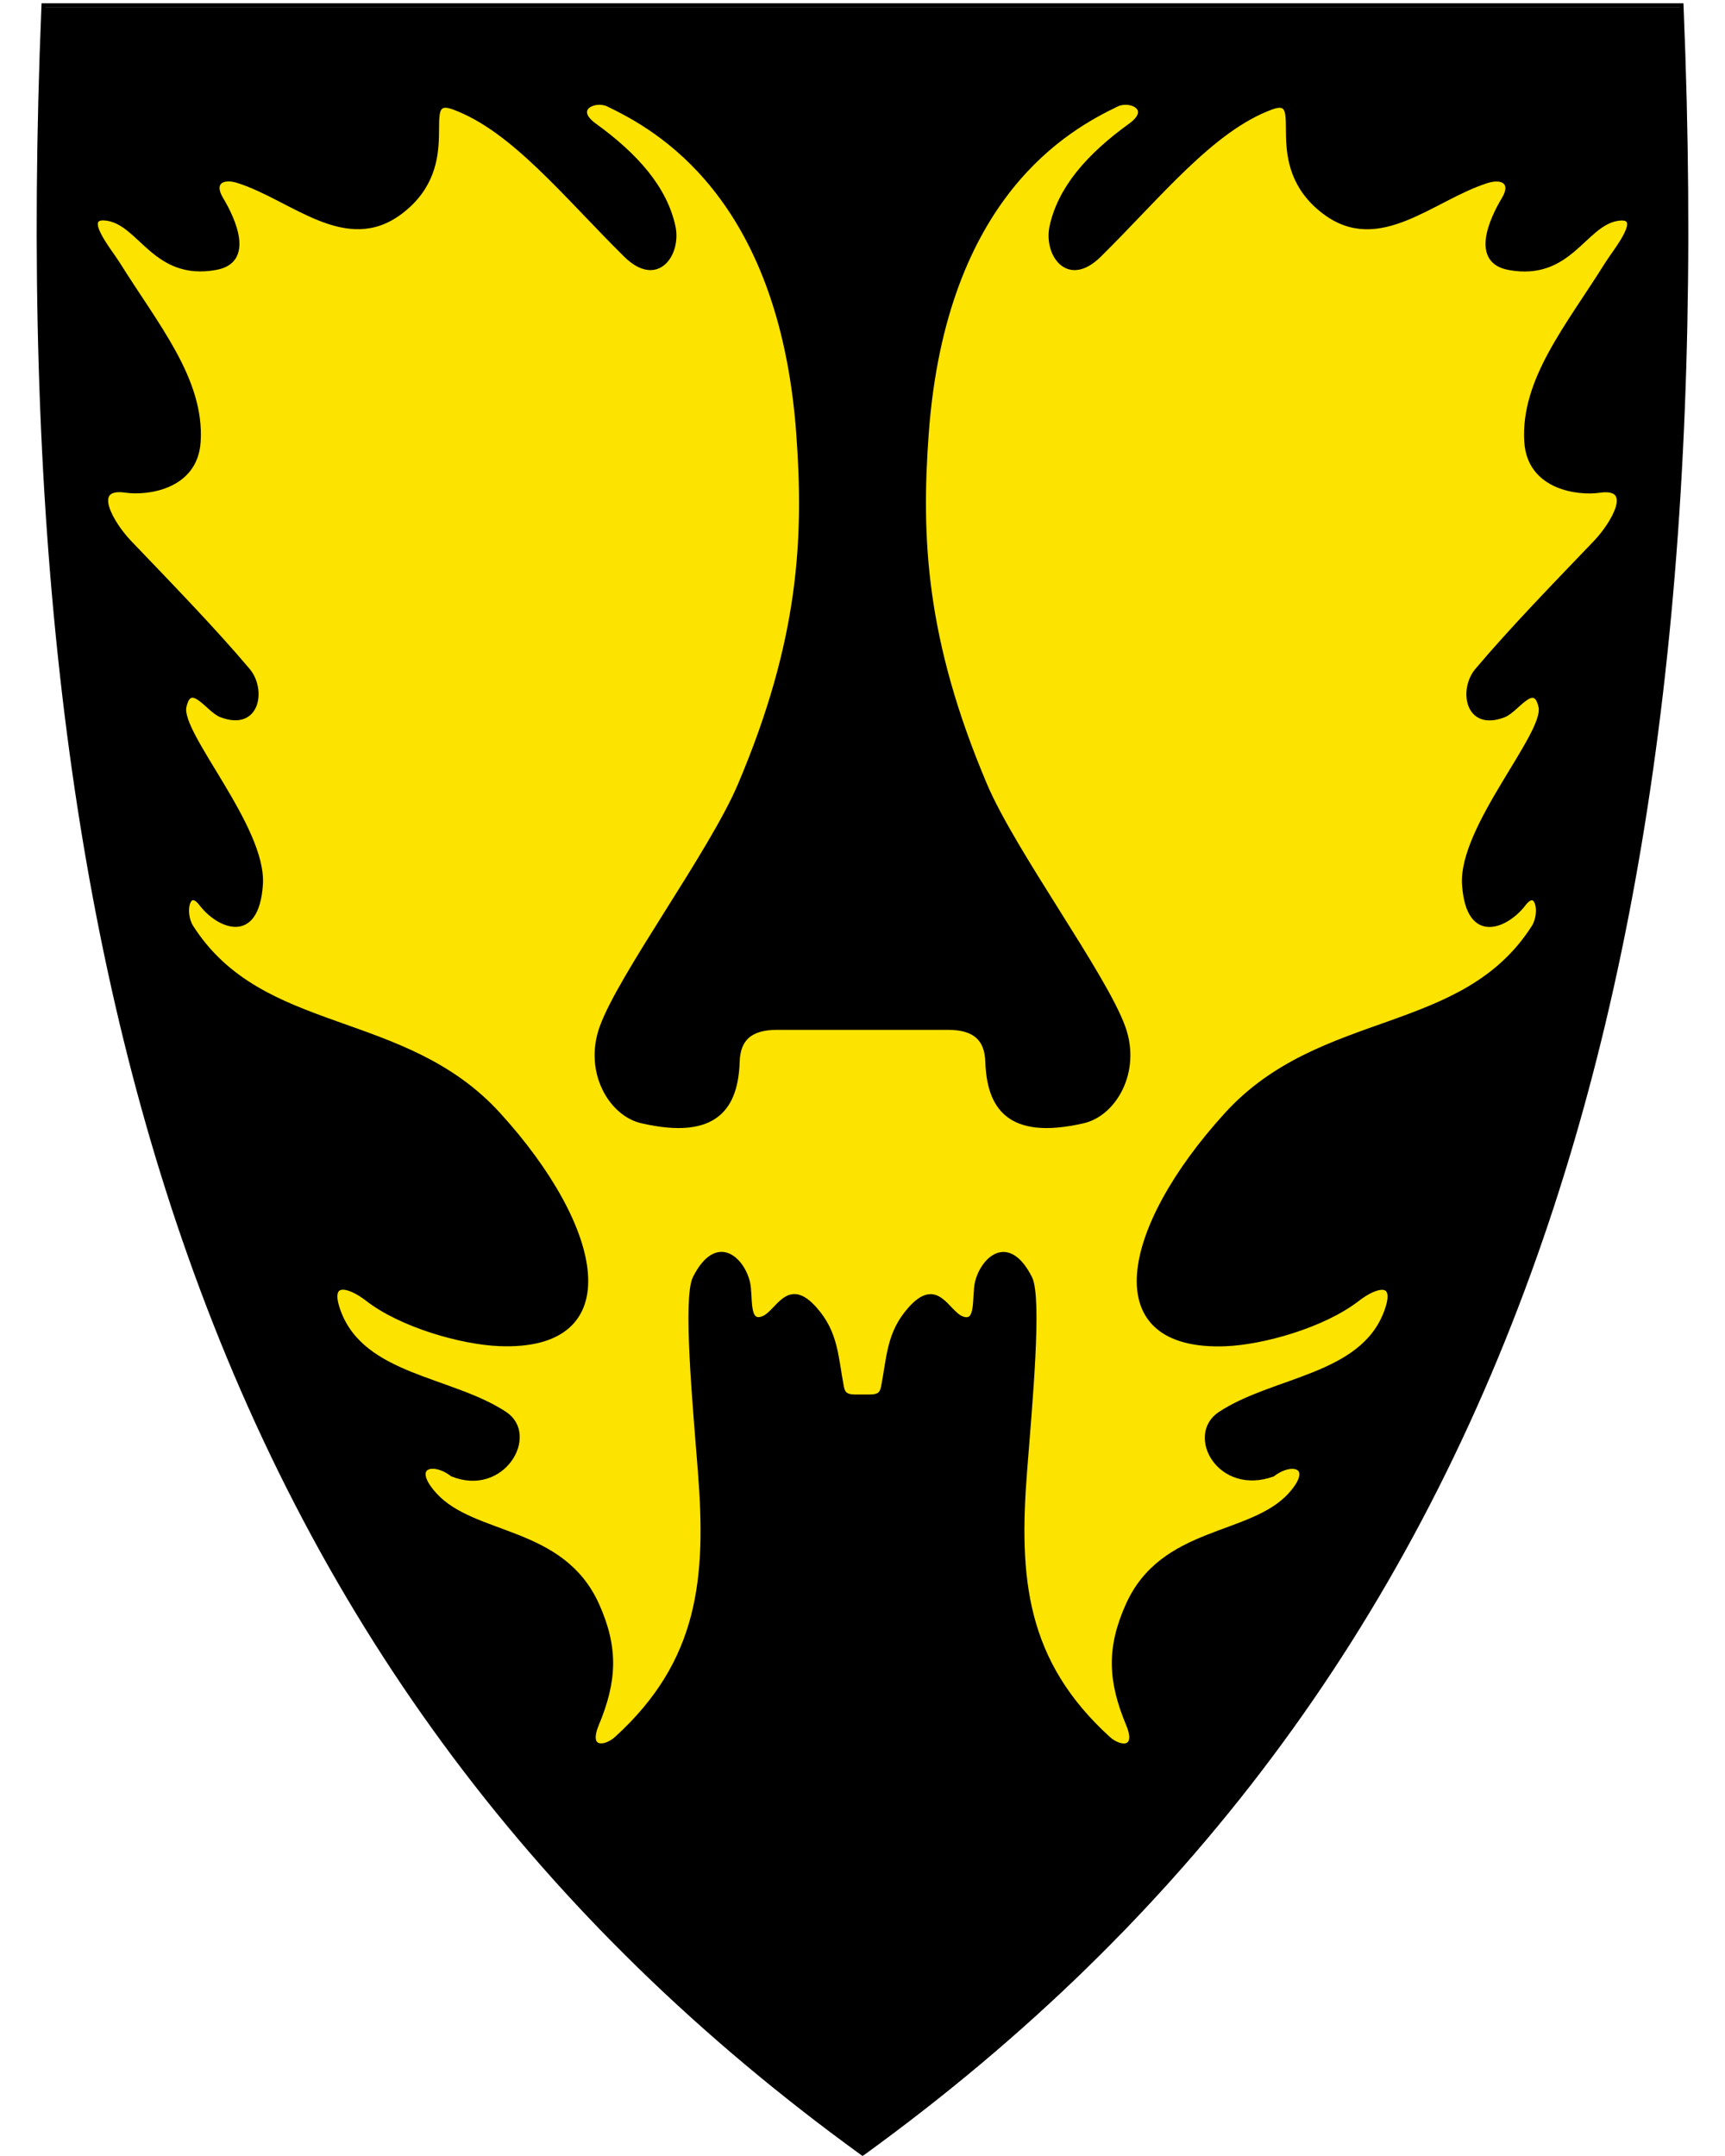 <?xml version="1.0" encoding="UTF-8" standalone="no"?>
<svg xmlns:dc="http://purl.org/dc/elements/1.1/" xmlns:cc="http://creativecommons.org/ns#" xmlns:rdf="http://www.w3.org/1999/02/22-rdf-syntax-ns#" xmlns:svg="http://www.w3.org/2000/svg" xmlns="http://www.w3.org/2000/svg" xml:space="preserve" viewBox="30.5 31.5 400 500" height="500" width="400" y="0" x="0" version="1.1" id="svg2">
  <defs id="defs6"></defs>
  <path id="path4148" d="M 230.45,531.13 C 156.13,477.21 105.19,409.11 74.71,322.97 47.07,244.87 35.98,150.22 40.8,33.62 l 0.02,-0.46 379.82,0 0.02,0.46 c 4.81,116.6 -6.28,211.24 -33.91,289.35 -30.48,86.14 -81.42,154.24 -155.74,208.16 l -0.28,0.2 -0.28,-0.2 z" style="fill:#000000;fill-opacity:1"></path>
  <path d="M 419.96,33.21 C 429.03,252.66 383.71,419.16 230.51,530.31 146.04,469.02 94.36,390.9 66.52,296.34 64.43,289.25 62.48,282.07 60.65,274.8 49.2,229.11 42.88,179.78 40.77,126.86 39.57,96.8 39.72,65.58 41.06,33.21 l 189.45,0 189.45,0 m 0.92,-0.95 -0.92,0 -189.45,0 -189.45,0 -0.92,0 -0.04,0.92 c -4.82,116.66 6.28,211.36 33.93,289.52 30.51,86.24 81.51,154.41 155.91,208.39 l 0.56,0.41 0.56,-0.41 C 305.46,477.11 356.46,408.94 386.97,322.7 414.62,244.54 425.72,149.84 420.9,33.18 l -0.04,-0.92 0,0 z" id="path10"></path>
  <path style="fill:#fce300;fill-opacity:1;stroke:#000000;stroke-width:1;stroke-opacity:1;stroke-miterlimit:4;stroke-dasharray:none;stroke-linejoin:round;stroke-linecap:round" id="path4015" d="m 235.29,353.233 c 1.37,-7.16 1.28,-12.58 6.24,-18.169 6.33,-7.15 8.52,0.83 12.04,2.19 3.93,1.52 2.73,-5.06 3.5,-8.32 1.25,-5.28 7.1,-11.19 12.26,-1.09 2.36,4.61 0.02,29.579 -1.17,44.879 -1.94,24.789 -0.23,44.109 19.339,61.948 2.7,2.46 7.13,2.79 4.6,-3.28 -4.15,-9.96 -4.57,-17.59 -0.11,-27.579 8.08,-18.129 28.639,-15.64 37.709,-25.689 5.97,-6.62 0.41,-8.14 -4.05,-4.68 -12.39,4.47 -19.769,-9.1 -12.24,-14.07 12.46,-8.22 32.879,-8.49 38.509,-23.579 2.94,-7.87 -2.5,-6.2 -6.57,-3.04 -8.02,6.23 -22.059,10.1 -30.599,10.45 -29.689,1.21 -23.949,-26.759 0.14,-53.228 21.949,-24.119 54.858,-17.829 71.228,-43.449 2.1,-3.29 0.86,-9.51 -2.3,-5.36 -3.79,4.99 -12.85,9.33 -13.79,-4.49 -0.9,-13.22 19.119,-34.999 17.729,-41.269 -1.4,-6.32 -5.52,0.82 -8.54,1.97 -8.63,3.3 -9.94,-6.01 -6.24,-10.4 8.1,-9.59 18.04,-19.809 27.469,-29.659 4.01,-4.18 9.52,-13.31 0.88,-12.04 -4.75,0.7 -16.16,-0.6 -16.86,-11.27 -0.94,-14.42 9.8,-27.059 18.719,-41.369 1.88,-3.01 9.02,-11.55 2.3,-10.4 -7.71,1.32 -11,13.95 -25.069,11.38 -8.48,-1.55 -4.09,-11.16 -1.2,-15.98 2.25,-3.75 -0.2,-5.35 -3.94,-4.16 C 362.656,77.49 350.267,90.25 337.627,80.7 322.847,69.551 334.037,53.231 325.367,56.401 311.588,61.431 299.418,76.83 285.418,90.66 c -7.4,7.31 -12.39,-0.36 -11.06,-6.57 1.91,-8.88 8.54,-16.5 18.279,-23.529 5.32,-3.84 -0.08,-6.31 -3.17,-4.82 -11.15,5.37 -40.049,20.959 -44.109,76.288 -1.78,24.269 -0.67,47.989 13.57,81.548 6.66,15.68 27.749,44.109 32.069,56.258 3.63,10.21 -2.12,20.019 -9.3,21.669 -17.48,4.03 -21.869,-3.49 -22.219,-13.79 -0.18,-5.22 -2.85,-7.88 -9.19,-7.88 -13.19,0 -26.389,0 -39.579,0 -6.34,0 -9.02,2.66 -9.19,7.88 -0.35,10.3 -4.74,17.82 -22.219,13.79 -7.18,-1.66 -12.93,-11.46 -9.3,-21.669 4.32,-12.15 25.409,-40.579 32.069,-56.258 14.24,-33.549 15.35,-57.268 13.57,-81.548 -4.06,-55.338 -32.959,-70.918 -44.109,-76.288 -3.09,-1.49 -8.49,0.97 -3.17,4.82 9.74,7.04 16.37,14.65 18.279,23.529 1.33,6.21 -3.65,13.88 -11.06,6.57 C 161.572,76.82 149.412,61.421 135.623,56.391 126.953,53.221 138.143,69.531 123.363,80.69 110.723,90.23 98.334,77.48 85.714,73.461 81.974,72.271 79.524,73.871 81.774,77.62 84.664,82.45 89.054,92.06 80.574,93.6 66.505,96.17 63.215,83.54 55.505,82.22 c -6.72,-1.15 0.42,7.39 2.3,10.4 8.92,14.32 19.659,26.949 18.719,41.369 -0.7,10.67 -12.1,11.97 -16.86,11.27 -8.65,-1.27 -3.13,7.86 0.88,12.04 9.43,9.86 19.379,20.079 27.469,29.659 3.7,4.38 2.39,13.69 -6.24,10.4 -3.02,-1.15 -7.14,-8.29 -8.54,-1.97 -1.38,6.27 18.629,28.039 17.729,41.269 -0.94,13.82 -10,9.48 -13.79,4.49 -3.15,-4.15 -4.4,2.07 -2.3,5.36 16.37,25.629 49.279,19.339 71.228,43.449 24.089,26.459 29.829,54.438 0.14,53.228 -8.54,-0.35 -22.579,-4.22 -30.599,-10.45 -4.07,-3.16 -9.51,-4.84 -6.57,3.04 5.63,15.09 26.049,15.36 38.509,23.579 7.54,4.97 -0.47,18.849 -12.24,14.07 -4.46,-3.46 -10.02,-1.94 -4.05,4.68 9.08,10.05 29.629,7.57 37.709,25.689 4.46,9.99 4.04,17.63 -0.11,27.579 -2.53,6.07 1.9,5.75 4.6,3.28 19.579,-17.849 21.289,-37.159 19.339,-61.948 -1.2,-15.3 -3.53,-40.269 -1.17,-44.879 5.16,-10.1 11.01,-4.18 12.26,1.09 0.77,3.25 -0.43,9.84 3.5,8.32 3.52,-1.36 5.71,-9.33 12.04,-2.19 4.96,5.59 4.87,11.01 6.24,18.169 0.47,2.45 2.17,2.19 4.79,2.19 2.63,0 4.33,0.26 4.79,-2.19 z"></path>
</svg>
